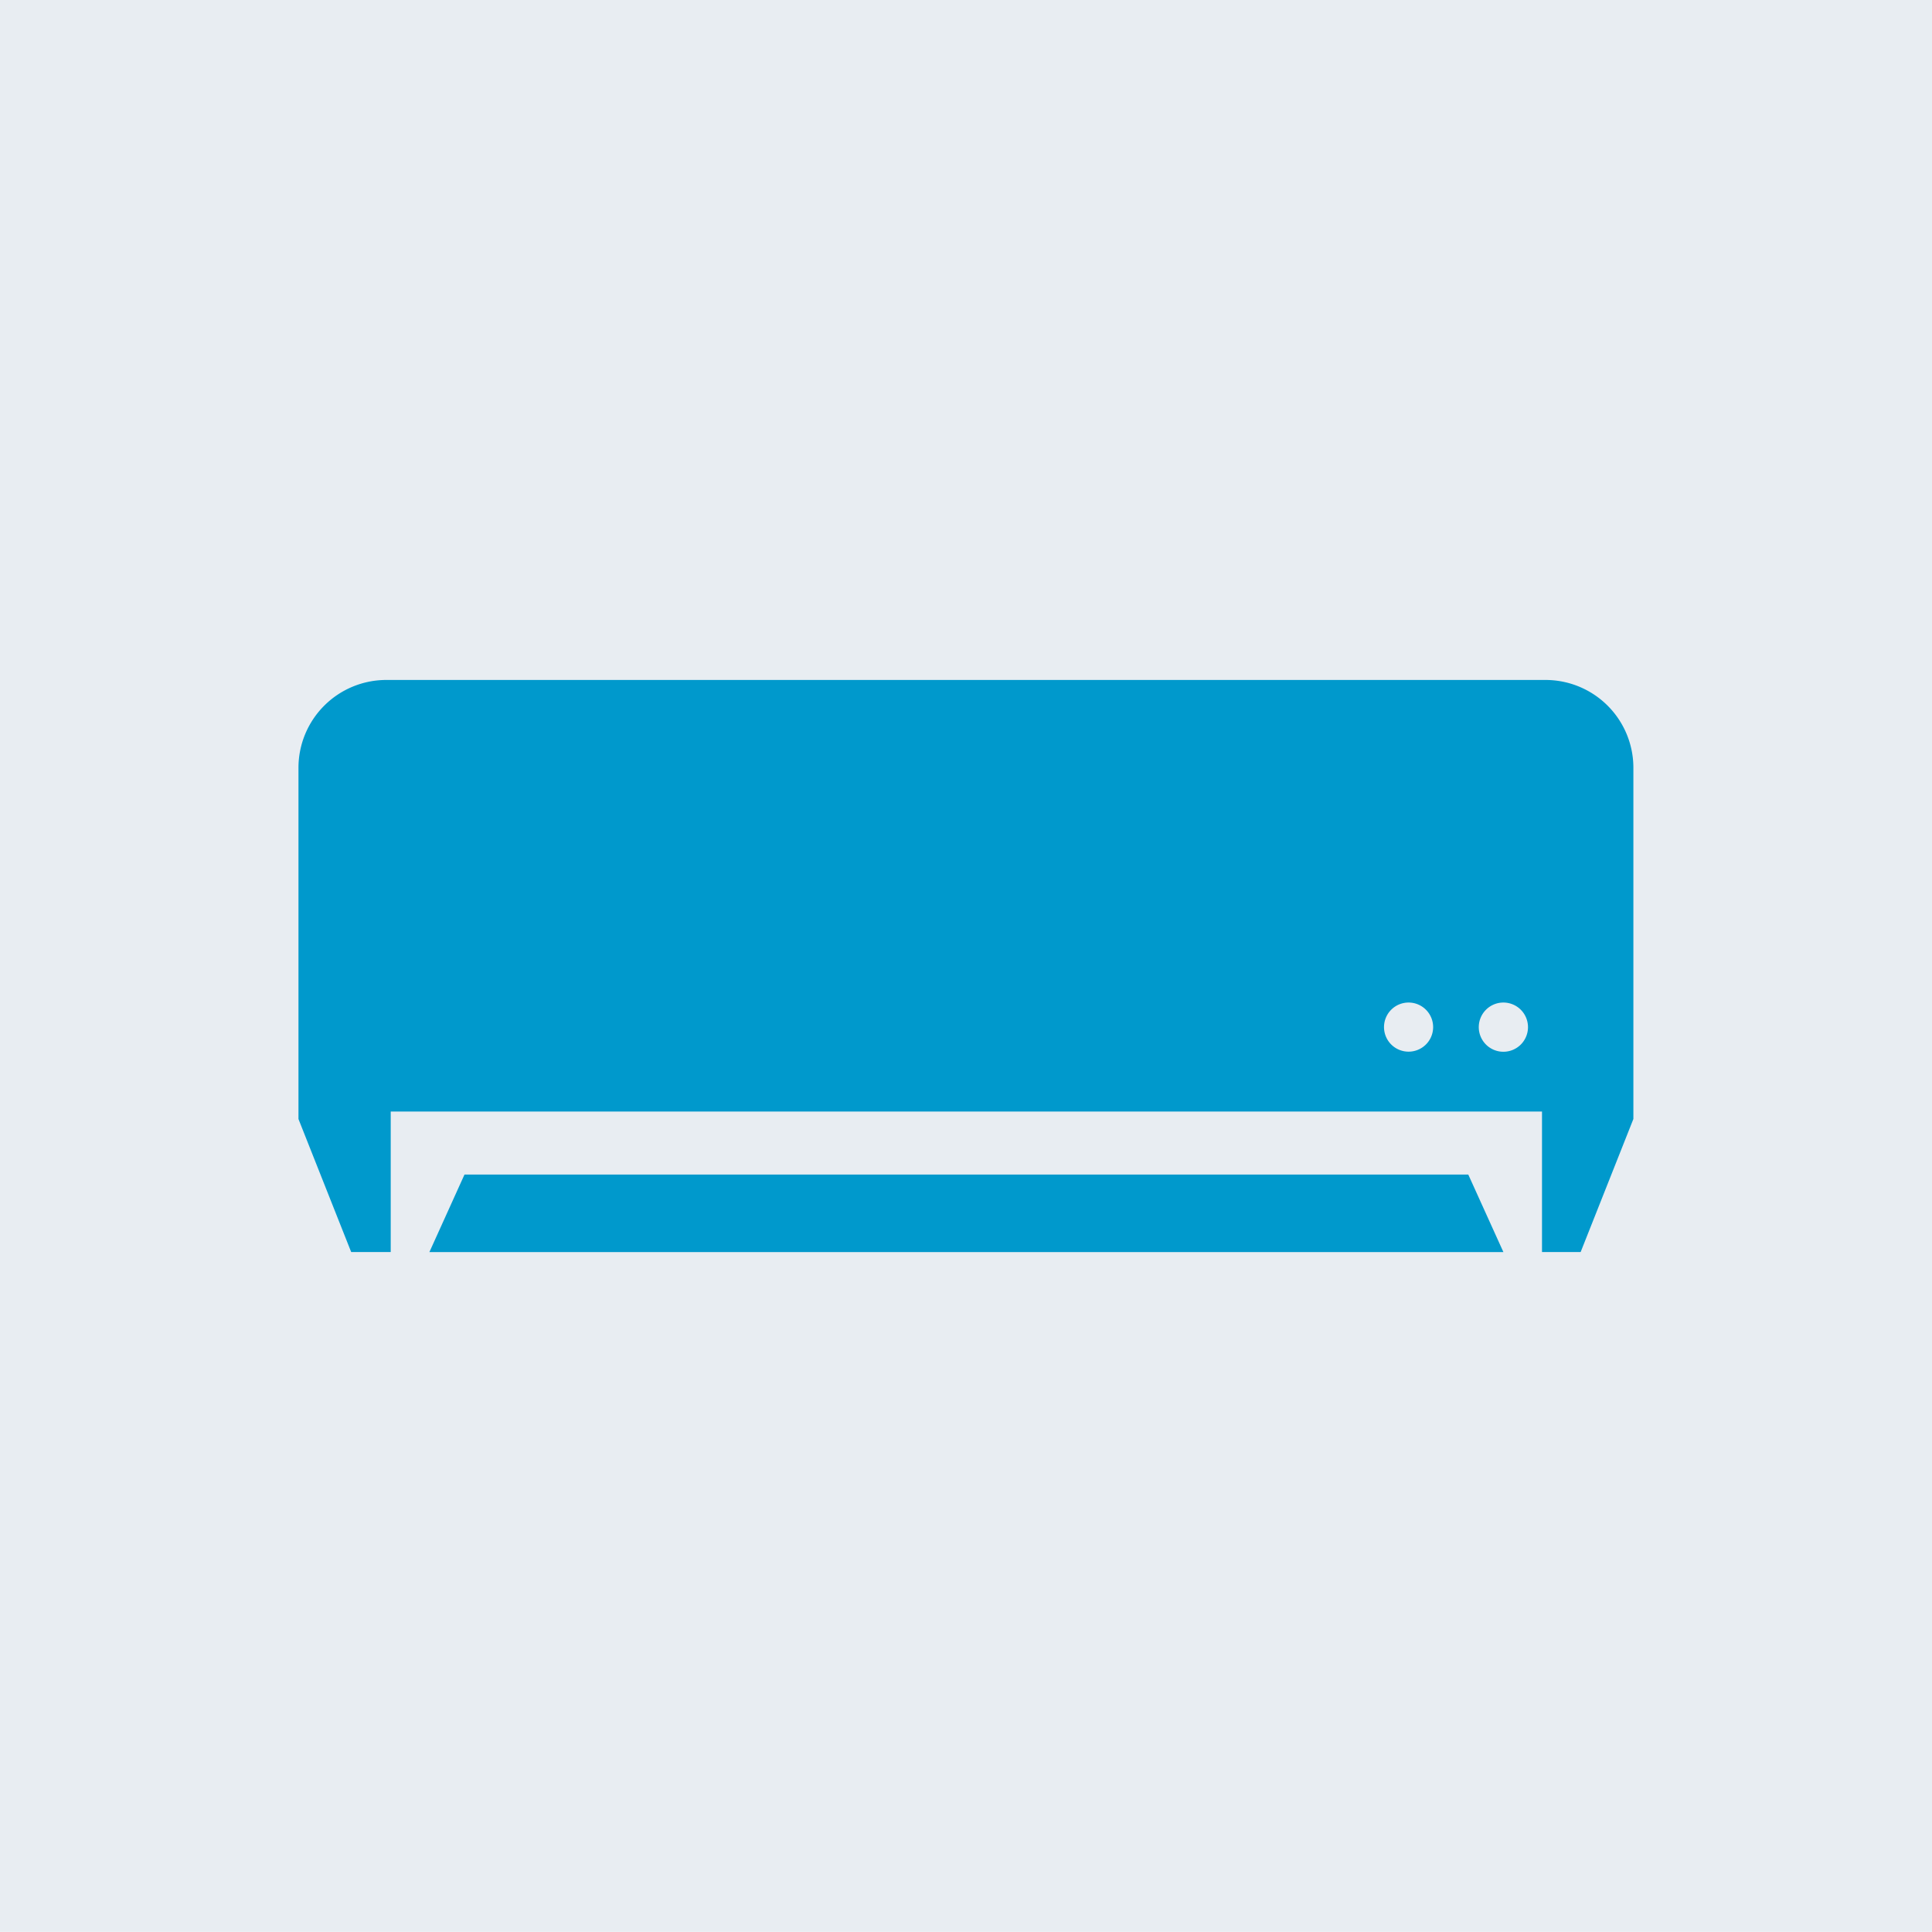 <svg xmlns="http://www.w3.org/2000/svg" width="80" height="79.995"><path d="M0 0v79.995h80V0Z" fill="#e8edf2"/><path d="M67.635 46.337V31.789a3.637 3.637 0 0 0-3.638-3.633h-48a3.637 3.637 0 0 0-3.638 3.633v14.548l2.183 5.508h1.637v-5.819h47.672v5.819h1.6l2.183-5.508Zm-8.292-3.8a1.017 1.017 0 1 1-1.019-1.024 1.017 1.017 0 0 1 1.019 1.024Zm3.928 0a1.019 1.019 0 1 1-1.019-1.024 1.019 1.019 0 0 1 1.019 1.024Z" fill="#09c"/><path d="m19.234 48.635-1.454 3.212h44.473l-1.455-3.212Z" fill="#09c"/></svg>